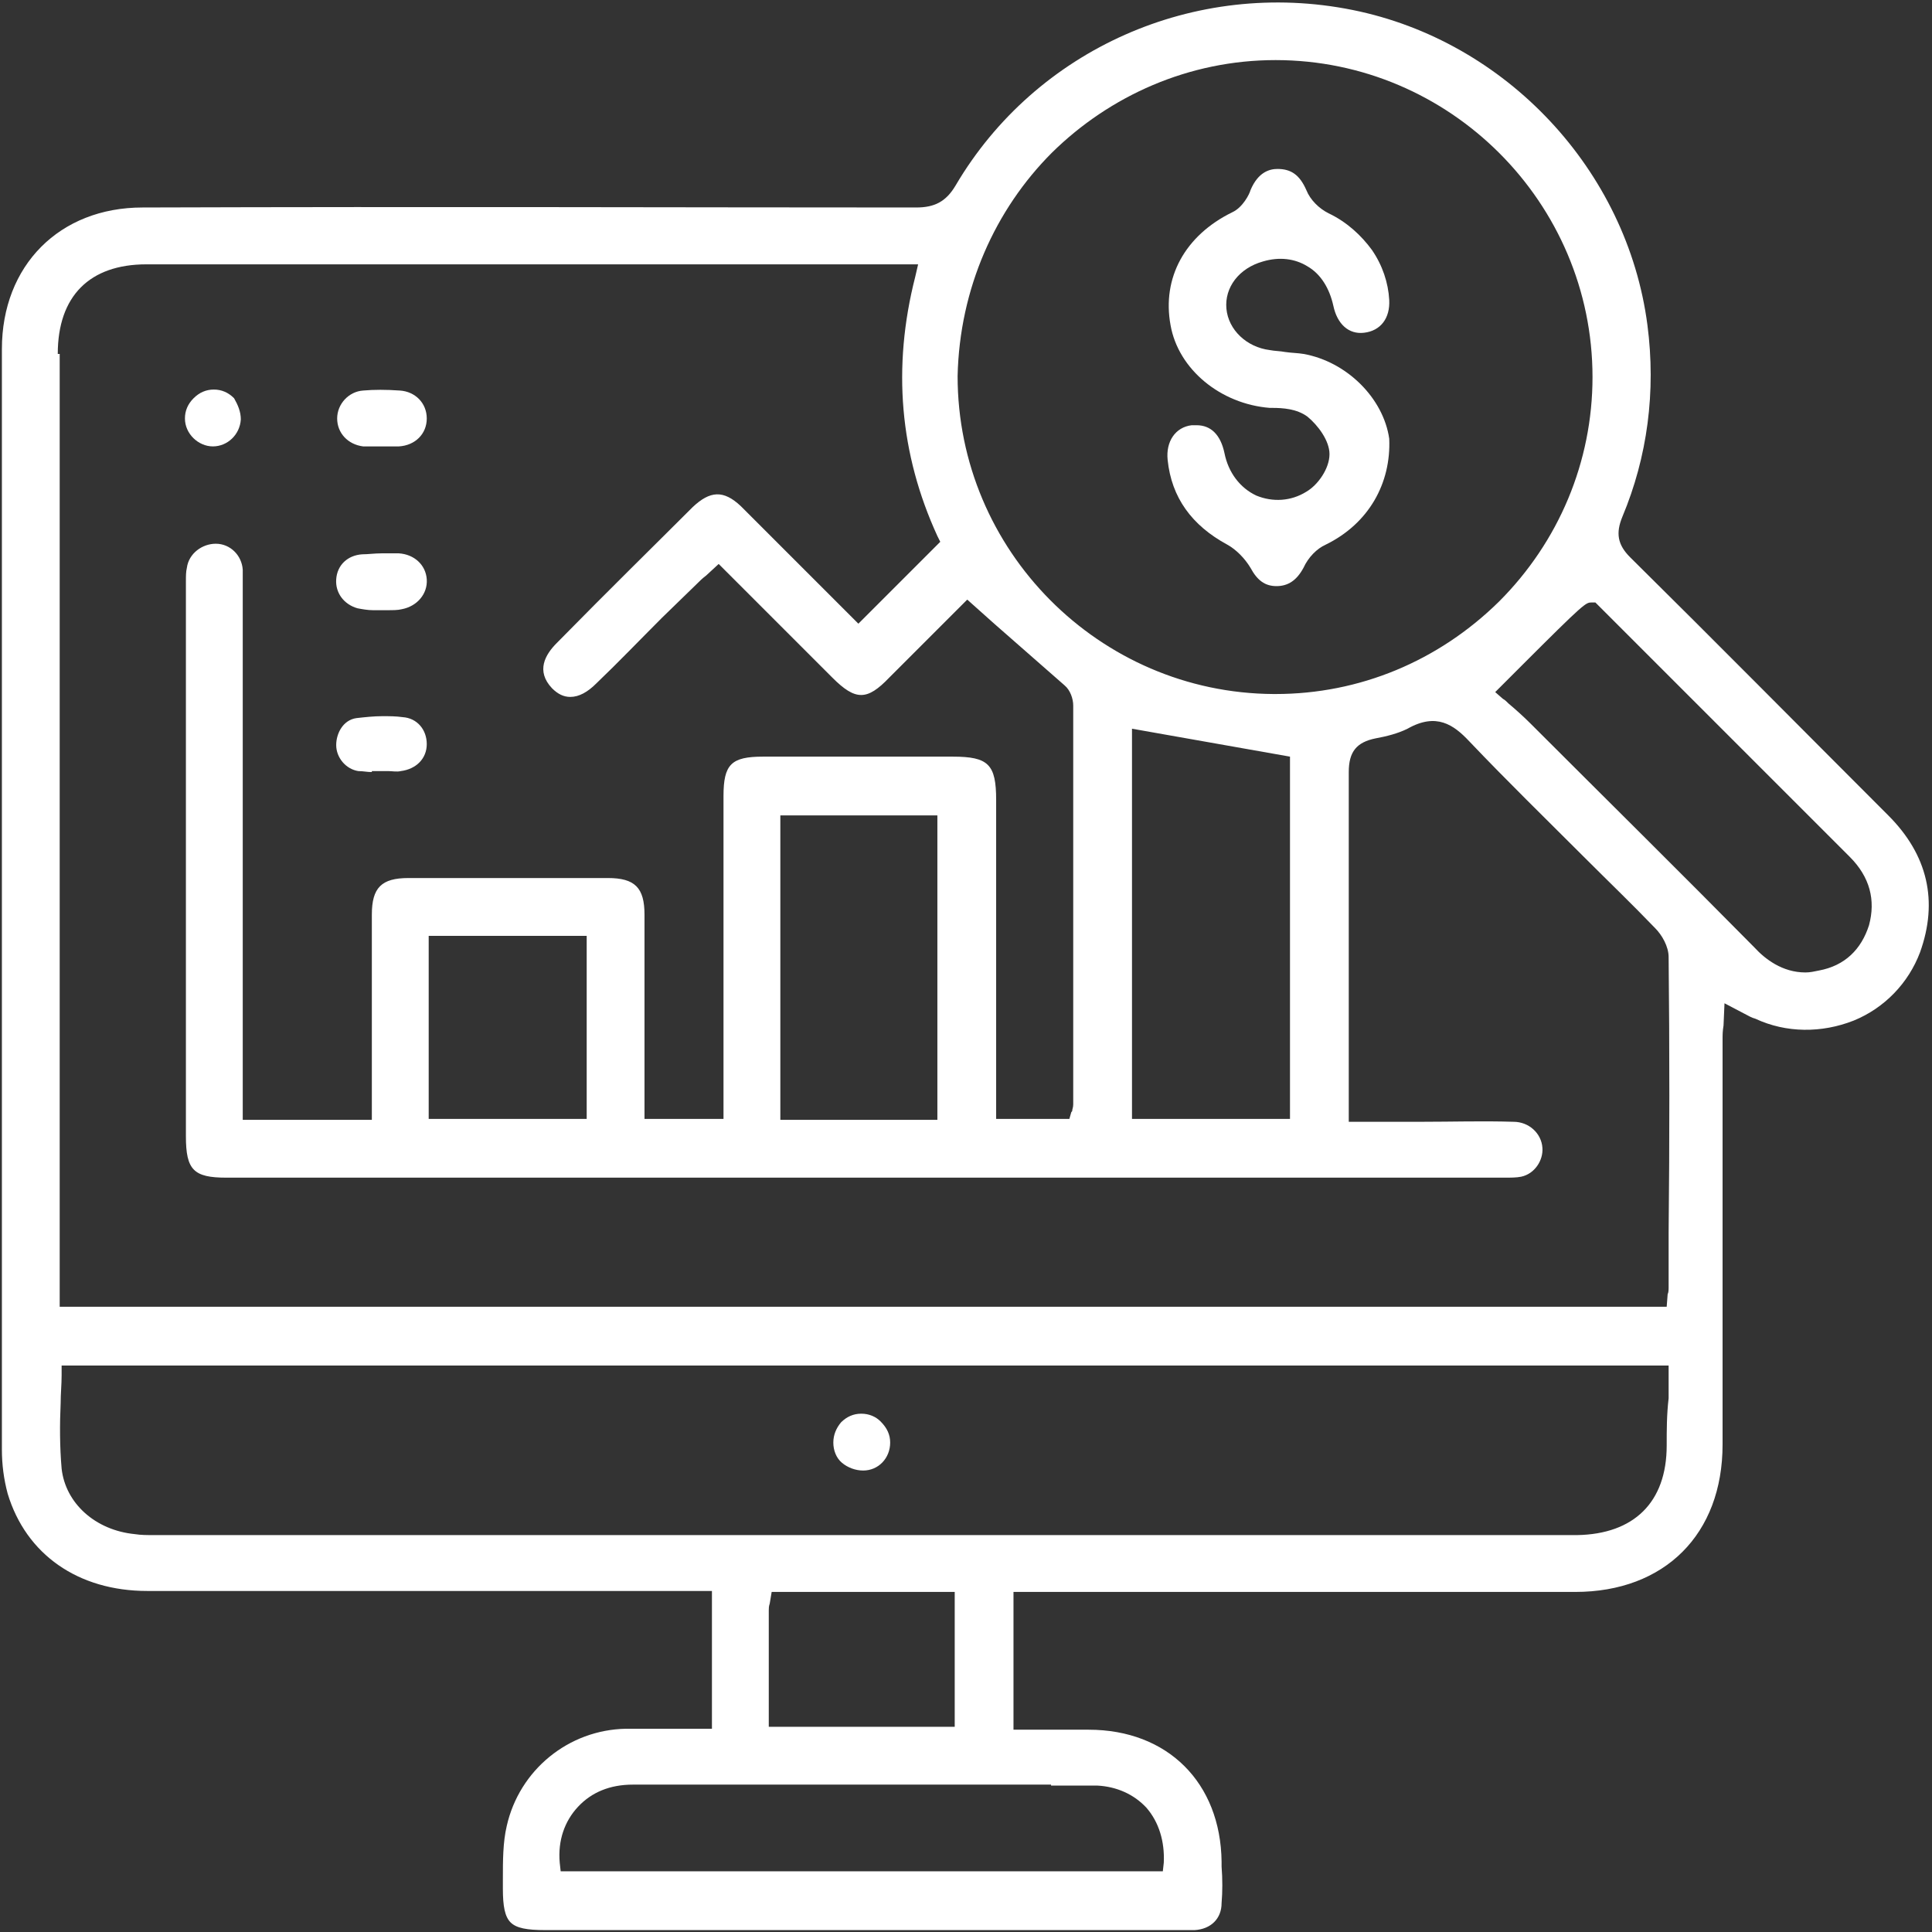 <svg xmlns="http://www.w3.org/2000/svg" width="355" height="355" viewBox="0 0 355 355" fill="none"><rect x="0" y="0" width="355" height="355" fill="#333333" stroke="none"/><path d="M346.967 149.83C330.149 133.013 315.102 117.788 299.524 102.387C297.222 100.086 296.868 97.961 298.107 94.952C302.71 83.976 304.303 71.938 302.71 59.723C298.993 31.222 276.687 7.5 248.54 1.835C219.507 -4.006 190.298 9.094 175.605 34.054C173.834 37.064 171.71 38.126 168.346 38.126C125.506 38.126 80.364 37.949 26.194 38.126C10.97 38.126 0.348 48.748 0.348 64.149C0.348 138.677 0.348 204.886 0.348 266.314C0.348 269.146 0.702 271.802 1.41 274.457C4.774 285.61 14.333 292.337 27.079 292.337C50.447 292.337 73.814 292.337 97.181 292.337H130.817V317.652H129.046C127.453 317.652 126.037 317.652 124.444 317.652C121.257 317.652 118.248 317.652 115.061 317.652C104.44 317.829 95.411 325.264 93.11 335.532C92.402 338.541 92.402 341.905 92.402 345.268V347.038C92.402 350.225 92.756 352.172 93.818 353.234C94.88 354.296 96.827 354.651 100.191 354.651H216.852H217.56C218.268 354.651 218.799 354.651 219.507 354.651C222.517 354.474 224.464 352.526 224.464 349.694C224.641 347.569 224.641 345.268 224.464 342.967V342.082C224.287 327.565 214.551 317.829 200.034 317.829H186.226V292.514H194.37C200.389 292.514 265.357 292.514 271.199 292.514H271.376C276.51 292.514 281.644 292.514 286.6 292.514H289.433C305.897 292.514 316.518 281.892 316.518 265.429V191.077C316.518 190.192 316.518 189.484 316.695 188.422L316.872 184.35L320.59 186.298C321.298 186.652 321.829 187.006 322.537 187.183C328.202 189.838 334.752 189.838 340.594 187.537C346.259 185.236 350.685 180.633 352.809 174.968C356.172 165.586 354.225 157.088 346.967 149.83ZM193.307 28.035C203.929 17.591 218.445 11.041 234.377 11.041C266.419 11.041 292.62 37.241 292.62 69.283C292.62 84.861 286.423 99.555 275.448 110.53C264.295 121.506 249.779 127.525 234.377 127.525H234.023C201.982 127.348 175.958 101.148 175.958 69.106C176.313 52.996 182.863 38.48 193.307 28.035ZM237.033 139.031V205.594H208.001V133.898L237.033 139.031ZM10.615 65.034C10.615 54.413 16.457 48.571 26.902 48.571H168.701L168.169 50.872C163.921 67.513 165.337 83.445 172.241 98.492L172.772 99.555L157.725 114.602L138.252 95.129C137.544 94.421 136.835 93.713 136.127 93.004C132.941 89.995 130.463 90.172 127.276 93.181C120.018 100.44 112.229 108.052 102.315 118.142C100.191 120.267 98.421 123.276 101.43 126.463C102.492 127.525 103.554 128.056 104.794 128.056C106.387 128.056 107.98 127.171 109.573 125.577C113.645 121.683 117.54 117.611 121.611 113.54L127.984 107.344C128.515 106.813 129.047 106.281 129.755 105.75L132.056 103.626L139.137 110.707C143.739 115.31 148.342 119.913 152.945 124.515C157.194 128.764 159.318 128.764 163.39 124.515C166.576 121.329 169.762 118.142 172.772 115.133L177.729 110.176L182.686 114.602C187.111 118.496 191.36 122.214 195.609 125.931C196.671 126.817 197.202 128.41 197.202 129.649C197.202 154.079 197.202 178.509 197.202 202.938C197.202 203.469 197.025 203.823 197.025 204C197.025 204.177 197.025 204.177 196.848 204.355L196.494 205.594H183.04V146.998C183.04 140.448 181.623 139.031 175.073 139.031H172.595C161.796 139.031 150.998 139.031 140.199 139.031C134.357 139.031 132.941 140.448 132.941 146.29C132.941 159.036 132.941 171.959 132.941 184.704V205.594H118.425V183.642C118.425 178.509 118.425 173.198 118.425 168.064C118.425 163.107 116.654 161.337 111.698 161.337C99.483 161.337 87.268 161.337 75.053 161.337C70.096 161.337 68.326 163.107 68.326 168.064C68.326 176.384 68.326 184.882 68.326 193.379V205.771H44.604V106.99C44.604 106.104 44.604 105.396 44.604 104.688C44.427 102.033 42.303 99.909 39.648 99.909C37.169 99.909 34.691 101.679 34.337 104.334C34.16 105.042 34.16 105.927 34.16 106.813V208.78C34.16 214.976 35.576 216.392 41.595 216.392C119.664 216.392 197.91 216.392 275.979 216.392H276.51C277.572 216.392 278.634 216.392 279.519 216.215C281.998 215.684 283.591 213.206 283.414 210.904C283.237 208.249 280.936 206.125 278.103 206.125C272.438 205.948 266.773 206.125 261.285 206.125H247.832V186.652C247.832 171.959 247.832 156.734 247.832 141.864C247.832 138.146 249.248 136.376 252.789 135.668C254.736 135.314 256.86 134.783 258.63 133.898C263.941 130.888 267.128 133.19 269.96 136.199C276.864 143.457 284.122 150.538 291.026 157.442C295.452 161.868 299.878 166.117 304.126 170.542C305.366 171.781 306.605 173.906 306.605 175.853C306.782 192.671 306.782 210.019 306.605 226.483V236.573C306.605 236.928 306.604 237.459 306.427 237.813L306.251 240.114H10.969V65.034H10.615ZM172.241 149.83V205.771H143.386V149.83H172.241ZM107.803 171.959V205.594H78.771V171.959H107.803ZM193.13 328.096C194.015 328.096 194.724 328.096 195.609 328.096C197.556 328.096 199.503 328.096 201.627 328.096C205.168 328.274 208.355 329.69 210.656 332.168C212.957 334.824 214.02 338.364 213.843 342.259L213.665 343.852H103.023L102.846 342.259C102.492 338.187 103.732 334.646 106.21 331.991C108.688 329.336 112.052 327.919 116.3 327.919C135.242 327.919 154.184 327.919 173.126 327.919H193.13V328.096ZM141.261 317.475V312.341C141.261 306.676 141.261 301.365 141.261 295.878C141.261 295.523 141.261 295.169 141.438 294.638L141.792 292.514H175.427V317.298H141.261V317.475ZM306.251 265.606C306.251 276.05 300.232 281.892 289.787 282.069C287.84 282.069 285.716 282.069 283.768 282.069C280.405 282.069 276.864 282.069 273.501 282.069C272.793 282.069 272.085 282.069 271.376 282.069H270.314H28.141C27.079 282.069 25.84 282.069 24.777 281.892C17.519 281.184 12.031 276.228 11.323 269.855C10.969 265.783 10.97 261.711 11.146 257.817C11.146 256.046 11.323 254.453 11.323 252.683V250.913H306.605V256.932C306.251 259.941 306.251 262.773 306.251 265.606ZM343.426 170.011C342.01 174.437 339.001 177.446 334.221 178.332C333.336 178.509 332.628 178.686 331.742 178.686C327.494 178.686 324.307 176.207 322.36 174.083C308.729 160.275 294.921 146.644 281.113 132.836C279.874 131.596 278.28 130.18 277.218 129.295C276.864 128.941 276.51 128.587 276.156 128.41L274.74 127.171L276.156 125.754C277.218 124.692 278.28 123.63 279.519 122.391C291.203 110.707 291.38 110.707 292.442 110.707H293.15L293.682 111.238C309.083 126.64 324.484 142.041 339.886 157.442C343.603 161.16 344.666 165.409 343.426 170.011Z" fill="white"></path><path d="M163.566 265.073C163.566 267.905 161.442 270.206 158.61 270.206C157.193 270.206 155.777 269.675 154.715 268.79C153.653 267.905 153.122 266.489 153.122 265.073C153.122 263.656 153.653 262.417 154.538 261.355C155.601 260.293 156.839 259.762 158.256 259.762C159.672 259.762 160.911 260.293 161.796 261.178C163.035 262.417 163.566 263.656 163.566 265.073Z" fill="white"></path><path d="M78.417 106.456C78.594 109.111 76.647 111.412 73.814 111.943C73.106 112.12 72.221 112.12 71.159 112.12C70.627 112.12 70.096 112.12 69.388 112.12C69.034 112.12 68.857 112.12 68.503 112.12C67.618 112.12 66.556 111.943 65.671 111.766C63.192 111.058 61.599 108.934 61.776 106.456C61.953 103.8 63.9 102.03 66.556 101.853C67.618 101.853 68.857 101.676 70.096 101.676C71.158 101.676 72.221 101.676 73.283 101.676C76.115 101.853 78.24 103.8 78.417 106.456Z" fill="white"></path><path d="M78.417 76.894C78.417 79.726 76.292 81.85 73.283 82.027C72.752 82.027 72.221 82.027 71.69 82.027H69.919C69.565 82.027 69.211 82.027 68.857 82.027C68.149 82.027 67.441 82.027 66.733 82.027C63.9 81.673 61.953 79.549 61.953 76.894C61.953 74.238 64.077 71.937 66.733 71.76C68.68 71.583 70.981 71.583 73.46 71.76C76.292 71.937 78.417 74.061 78.417 76.894Z" fill="white"></path><path d="M78.417 136.73C78.417 139.385 76.469 141.332 73.637 141.686C72.929 141.863 72.044 141.686 71.336 141.686C70.982 141.686 70.451 141.686 70.097 141.686H68.326V141.863C67.441 141.863 66.733 141.686 65.848 141.686C63.547 141.332 61.776 139.208 61.776 136.907C61.776 134.782 63.016 132.304 65.494 131.95C67.087 131.773 68.68 131.596 70.274 131.596C71.513 131.596 72.752 131.596 73.992 131.773C76.647 131.95 78.417 134.074 78.417 136.73Z" fill="white"></path><path d="M44.25 77.068C44.073 79.9 41.771 82.025 39.116 82.025C36.461 82.025 33.982 79.723 33.982 76.891C33.982 75.475 34.513 74.236 35.575 73.173C36.638 72.111 37.877 71.58 39.293 71.58C40.709 71.58 41.949 72.111 43.011 73.173C43.719 74.412 44.25 75.652 44.25 77.068Z" fill="white"></path><path d="M243.583 100.085C241.99 100.794 240.397 102.387 239.512 104.334C238.272 106.636 236.679 107.698 234.555 107.698C232.43 107.698 231.014 106.636 229.775 104.334C228.713 102.564 227.119 100.971 225.526 100.085C218.976 96.545 215.259 91.411 214.551 84.507C214.197 81.144 215.967 78.488 218.976 78.134C219.33 78.134 219.507 78.134 219.861 78.134C222.517 78.134 224.287 79.904 224.995 83.268C225.703 86.808 227.828 89.641 230.837 91.057C233.847 92.296 237.21 92.119 240.042 90.349C242.167 89.11 244.291 86.1 244.291 83.445C244.291 80.967 242.167 78.134 240.22 76.541C238.272 75.125 235.794 74.948 233.67 74.948H233.316C224.287 74.24 216.498 67.867 215.082 59.723C213.489 51.049 217.737 43.26 226.411 39.011C228.359 38.126 229.598 35.648 229.775 34.94C231.191 31.576 233.315 31.045 234.732 31.045C237.21 31.045 238.803 32.107 240.042 34.94C240.75 36.71 242.344 38.303 244.114 39.188C247.478 40.781 250.133 43.26 252.08 45.915C254.028 48.748 255.09 51.934 255.267 55.121C255.444 58.484 253.673 60.785 250.664 61.139C247.832 61.494 245.707 59.546 244.999 56.183C244.291 52.996 242.698 50.341 240.22 48.925C237.918 47.508 235.086 47.154 232.076 48.039C227.65 49.279 224.995 52.819 225.349 56.714C225.704 60.608 229.067 63.795 233.316 64.326C234.201 64.503 235.263 64.503 236.148 64.68C237.387 64.857 238.449 64.857 239.512 65.034C247.478 66.45 254.205 73.177 255.267 80.612C255.621 88.756 251.549 96.191 243.583 100.085Z" fill="white"></path></svg>
